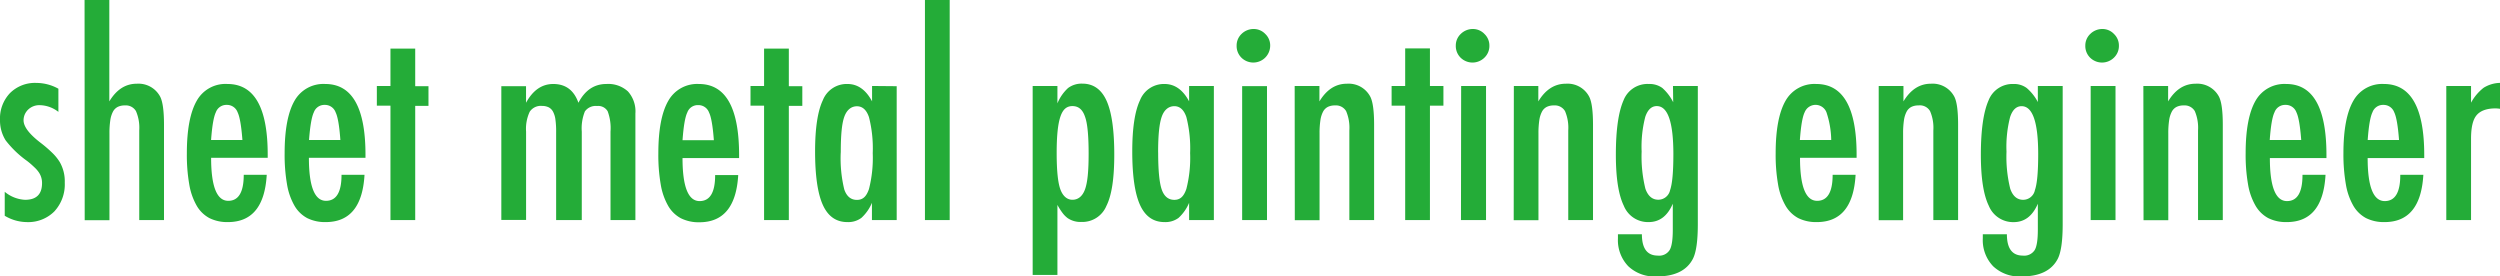 <svg id="レイヤー_1" data-name="レイヤー 1" xmlns="http://www.w3.org/2000/svg" viewBox="0 0 565.55 62.53"><defs><style>.cls-1{fill:#24ac38;}</style></defs><path id="パス_331" data-name="パス 331" class="cls-1" d="M13.21,20.07v5.24a7.06,7.06,0,0,0-4.3-1.52,3.63,3.63,0,0,0-2.54,1,3.53,3.53,0,0,0-.76,1.08,3.42,3.42,0,0,0-.28,1.34q0,2.16,3.93,5.15a28.68,28.68,0,0,1,2.64,2.29,10.71,10.71,0,0,1,1.61,2,8.72,8.72,0,0,1,1.14,4.66,9,9,0,0,1-2.37,6.53A8.36,8.36,0,0,1,6,50.24a9.87,9.87,0,0,1-4.93-1.43V43.39a7.79,7.79,0,0,0,4.6,1.81q3.84,0,3.84-3.77A4.21,4.21,0,0,0,8.79,39a6.62,6.62,0,0,0-1-1.15c-.46-.44-1-.94-1.72-1.48a22.67,22.67,0,0,1-4.8-4.63A8.49,8.49,0,0,1,0,27.07a8.31,8.31,0,0,1,2.25-6,8,8,0,0,1,6-2.31A10.32,10.32,0,0,1,13.21,20.07ZM19.13,0h5.6V22.94q2.4-4,6.21-4a5.55,5.55,0,0,1,5.28,2.9c.58,1.1.88,3.22.88,6.36V49.78H31.5l0-20.28a9.44,9.44,0,0,0-.74-4.36,2.65,2.65,0,0,0-2.52-1.29,3.5,3.5,0,0,0-1.62.34,2.53,2.53,0,0,0-1.07,1.08,6.05,6.05,0,0,0-.6,1.95,19.54,19.54,0,0,0-.19,3v19.6h-5.6Zm36,39.55h5.21q-.62,10.7-8.79,10.69a9,9,0,0,1-4.17-.9,7.32,7.32,0,0,1-2.89-2.82,14.47,14.47,0,0,1-1.68-4.83,38.77,38.77,0,0,1-.54-7q0-8,2.24-11.9A7.43,7.43,0,0,1,51.45,19q9.12,0,9.11,16v.7H47.76q0,9.72,3.87,9.73,3.51,0,3.51-5.89Zm-.29-7.88q-.36-4.77-1.09-6.27a2.55,2.55,0,0,0-2.46-1.67,2.52,2.52,0,0,0-2.46,1.67q-.73,1.5-1.08,6.27Zm22.41,7.88h5.21q-.61,10.7-8.79,10.69a9,9,0,0,1-4.17-.9,7.32,7.32,0,0,1-2.89-2.82,14.47,14.47,0,0,1-1.68-4.83,38.77,38.77,0,0,1-.54-7q0-8,2.24-11.9A7.48,7.48,0,0,1,73.57,19Q82.68,19,82.68,35v.7H69.88q0,9.72,3.86,9.73,3.53,0,3.52-5.89ZM77,31.67q-.34-4.77-1.08-6.27a2.55,2.55,0,0,0-2.46-1.67A2.52,2.52,0,0,0,71,25.4q-.73,1.5-1.09,6.27ZM88.33,11h5.6v8.5h3v4.45h-3V49.78h-5.6V23.91H85.25V19.45h3.08Zm25.08,8.5H119v3.75Q121.32,19,125.16,19q4.19,0,5.69,4.25Q133.07,19,137.17,19a6.61,6.61,0,0,1,4.88,1.68,6.75,6.75,0,0,1,1.69,5V49.78h-5.63v-20a10.92,10.92,0,0,0-.64-4.6,2.46,2.46,0,0,0-2.4-1.2,3,3,0,0,0-2.76,1.23,10.21,10.21,0,0,0-.7,4.57v20h-5.8v-20a19,19,0,0,0-.16-2.72,5.15,5.15,0,0,0-.54-1.79,2.36,2.36,0,0,0-1-1,3.48,3.48,0,0,0-1.52-.31,3,3,0,0,0-2.76,1.32,9.09,9.09,0,0,0-.82,4.48v20h-5.6Zm48.37,20.1H167q-.62,10.68-8.79,10.68a9,9,0,0,1-4.17-.9,7.32,7.32,0,0,1-2.89-2.82,14.47,14.47,0,0,1-1.68-4.83,38.77,38.77,0,0,1-.54-7q0-8,2.24-11.9A7.48,7.48,0,0,1,158.09,19q9.1,0,9.11,16.06v.7H154.4q0,9.72,3.86,9.73,3.53,0,3.52-5.89Zm-.29-7.88q-.36-4.79-1.09-6.27a2.55,2.55,0,0,0-2.46-1.67,2.51,2.51,0,0,0-2.46,1.67q-.73,1.48-1.08,6.27ZM172.85,11h5.6v8.5h3.05v4.45h-3.05V49.78h-5.6V23.91h-3.07V19.45h3.07Zm30,8.5V49.78h-5.6v-3.9a9.65,9.65,0,0,1-2.4,3.42,5,5,0,0,1-3.16.94q-3.78,0-5.54-3.87c-1.17-2.57-1.76-6.62-1.76-12.12q0-7.89,1.76-11.59A5.8,5.8,0,0,1,191.72,19c2.3,0,4.16,1.31,5.56,3.93V19.45Zm-12.66,15a29.85,29.85,0,0,0,.8,8.35c.54,1.58,1.5,2.37,2.87,2.37s2.16-.82,2.72-2.46a28.48,28.48,0,0,0,.85-8.12,28.62,28.62,0,0,0-.85-8.14c-.56-1.64-1.47-2.46-2.72-2.46s-2.28.78-2.85,2.34-.81,4.15-.81,8.11ZM209.24,0h5.6V49.78h-5.6Zm24.37,62.2V19.45h5.6v3.93a9.71,9.71,0,0,1,2.4-3.46,5.12,5.12,0,0,1,3.23-1c2.5,0,4.33,1.3,5.49,3.88s1.74,6.64,1.74,12.15-.59,9.26-1.78,11.63a5.9,5.9,0,0,1-5.66,3.63,5.19,5.19,0,0,1-3.08-.85,5.64,5.64,0,0,1-1.17-1.17,13.62,13.62,0,0,1-1.17-1.84V62.2Zm12.66-27.42q0-6.2-.82-8.38C244.92,24.81,244,24,242.61,24s-2.21.82-2.75,2.46-.82,4.24-.82,8.15.27,6.62.81,8.15,1.49,2.43,2.76,2.43,2.27-.78,2.84-2.35S246.27,38.72,246.27,34.78ZM274.6,19.45V49.78H269v-3.9a9.65,9.65,0,0,1-2.4,3.42,5,5,0,0,1-3.16.94q-3.78,0-5.54-3.87c-1.17-2.57-1.76-6.62-1.76-12.12q0-7.89,1.76-11.59A5.81,5.81,0,0,1,263.44,19c2.3,0,4.16,1.31,5.56,3.93V19.45ZM262,34.48q0,6,.79,8.35c.54,1.58,1.5,2.38,2.87,2.38s2.16-.83,2.72-2.47a28.42,28.42,0,0,0,.85-8.11,28.69,28.69,0,0,0-.85-8.15c-.56-1.64-1.47-2.46-2.72-2.46s-2.28.78-2.84,2.35-.83,4.15-.83,8.11Zm19-15h5.62V49.78H281ZM283.6,6.56a3.6,3.6,0,0,1,2.63,1.12,3.56,3.56,0,0,1,1.11,2.66,3.82,3.82,0,0,1-6.51,2.7,3.7,3.7,0,0,1-1.08-2.72,3.6,3.6,0,0,1,1.11-2.64,3.89,3.89,0,0,1,2.74-1.12Zm9.28,12.89h5.6v3.49c1.6-2.66,3.67-4,6.21-4a5.52,5.52,0,0,1,5.28,2.9c.58,1.09.88,3.21.88,6.35V49.78h-5.6l0-20.28a9.56,9.56,0,0,0-.73-4.36A2.67,2.67,0,0,0,302,23.85a3.51,3.51,0,0,0-1.63.34,2.53,2.53,0,0,0-1.07,1.08,6.05,6.05,0,0,0-.6,1.95,19.54,19.54,0,0,0-.19,3v19.6h-5.6Zm25-8.5h5.6v8.5h3.05v4.46h-3.05V49.78h-5.6V23.91h-3.07V19.45h3.07Zm12.66,8.5h5.63V49.78H330.5Zm2.64-12.89a3.58,3.58,0,0,1,2.63,1.12,3.61,3.61,0,0,1,1.12,2.66,3.66,3.66,0,0,1-1.12,2.7,3.84,3.84,0,0,1-5.4,0,3.7,3.7,0,0,1-1.08-2.72,3.59,3.59,0,0,1,1.12-2.64,3.88,3.88,0,0,1,2.73-1.12Zm9.28,12.89H348v3.49c1.6-2.66,3.68-4,6.22-4a5.51,5.51,0,0,1,5.27,2.9c.58,1.09.88,3.21.88,6.35V49.78h-5.6l0-20.28a9.56,9.56,0,0,0-.73-4.36,2.67,2.67,0,0,0-2.52-1.29,3.54,3.54,0,0,0-1.63.34,2.53,2.53,0,0,0-1.07,1.08,6.05,6.05,0,0,0-.6,1.95,19.54,19.54,0,0,0-.19,3v19.6h-5.6Zm36,0h5.62V50.74q0,5.63-1.11,7.8-2.06,4-8.23,4a8.66,8.66,0,0,1-6.39-2.31,8.51,8.51,0,0,1-2.34-6.3l0-.94h5.42q0,4.83,3.6,4.83a2.78,2.78,0,0,0,2.66-1.23c.49-.78.73-2.33.73-4.66V46.08c-1.19,2.78-3,4.16-5.47,4.16a5.89,5.89,0,0,1-5.61-3.69q-1.8-3.69-1.8-11.54,0-8.32,1.72-12.27A5.81,5.81,0,0,1,373,19a4.89,4.89,0,0,1,3.05.9,10.66,10.66,0,0,1,2.46,3.23Zm.09,15.44Q378.55,24,374.8,24c-1.19,0-2.06.82-2.61,2.45a26.9,26.9,0,0,0-.82,7.84,30.49,30.49,0,0,0,.85,8.4c.59,1.66,1.56,2.49,2.93,2.49A2.72,2.72,0,0,0,377.81,43c.49-1.39.74-4.08.74-8.09Zm36,4.66h5.22q-.61,10.7-8.79,10.69a9,9,0,0,1-4.18-.9,7.36,7.36,0,0,1-2.88-2.82,14.27,14.27,0,0,1-1.69-4.83,38.77,38.77,0,0,1-.54-7q0-8,2.24-11.9A7.49,7.49,0,0,1,410.86,19Q420,19,420,35v.7h-12.8q0,9.72,3.87,9.73,3.51,0,3.51-5.89Zm-.29-7.88a20.67,20.67,0,0,0-1.08-6.27,2.65,2.65,0,0,0-4.93,0q-.74,1.5-1.08,6.27ZM425,19.45h5.6v3.49c1.6-2.66,3.67-4,6.21-4a5.53,5.53,0,0,1,5.28,2.9q.87,1.63.87,6.35V49.78h-5.6l0-20.28a9.44,9.44,0,0,0-.74-4.36A2.65,2.65,0,0,0,434,23.85a3.5,3.5,0,0,0-1.62.34,2.53,2.53,0,0,0-1.07,1.08,6.05,6.05,0,0,0-.6,1.95,19.54,19.54,0,0,0-.19,3v19.6H425Zm36,0h5.62V50.74q0,5.63-1.11,7.8-2.06,4-8.23,4a8.65,8.65,0,0,1-6.39-2.31,8.51,8.51,0,0,1-2.34-6.3l0-.94H454q0,4.83,3.6,4.83a2.81,2.81,0,0,0,2.67-1.22c.49-.79.73-2.34.73-4.66V46.09c-1.19,2.77-3,4.16-5.48,4.16a5.94,5.94,0,0,1-5.61-3.69q-1.8-3.69-1.8-11.55c0-5.54.58-9.64,1.73-12.27A5.82,5.82,0,0,1,455.48,19a4.79,4.79,0,0,1,3,.91A10.65,10.65,0,0,1,461,23.09Zm.08,15.44q0-10.86-3.75-10.87c-1.19,0-2.06.82-2.6,2.45a26.9,26.9,0,0,0-.82,7.84,30.11,30.11,0,0,0,.85,8.4c.58,1.66,1.56,2.49,2.93,2.49A2.72,2.72,0,0,0,460.34,43c.49-1.39.74-4.08.74-8.09Zm11.87-15.44h5.62V49.78h-5.62Zm2.64-12.89a3.58,3.58,0,0,1,2.63,1.12,3.61,3.61,0,0,1,1.12,2.66,3.66,3.66,0,0,1-1.12,2.7,3.84,3.84,0,0,1-5.4,0,3.7,3.7,0,0,1-1.08-2.72,3.59,3.59,0,0,1,1.12-2.64,3.88,3.88,0,0,1,2.73-1.12Zm9.28,12.89h5.6v3.49q2.4-4,6.21-4a5.55,5.55,0,0,1,5.28,2.9c.58,1.1.88,3.22.88,6.36V49.78h-5.6l0-20.28a9.56,9.56,0,0,0-.73-4.36A2.67,2.67,0,0,0,494,23.85a3.51,3.51,0,0,0-1.63.34,2.53,2.53,0,0,0-1.07,1.08,6.05,6.05,0,0,0-.6,1.95,19.54,19.54,0,0,0-.19,3v19.6h-5.6Zm36,20.1h5.21q-.6,10.7-8.78,10.69a9,9,0,0,1-4.18-.9,7.36,7.36,0,0,1-2.88-2.82,14.34,14.34,0,0,1-1.69-4.83,38.77,38.77,0,0,1-.54-7q0-8,2.24-11.9A7.49,7.49,0,0,1,517.18,19q9.11,0,9.11,16.06v.7h-12.8q0,9.72,3.87,9.73,3.51,0,3.51-5.89Zm-.29-7.88q-.36-4.77-1.09-6.27A2.55,2.55,0,0,0,517,23.73a2.53,2.53,0,0,0-2.46,1.67q-.74,1.5-1.08,6.27ZM543,39.55h5.21q-.62,10.7-8.78,10.69a9,9,0,0,1-4.18-.9,7.32,7.32,0,0,1-2.89-2.82,14.54,14.54,0,0,1-1.68-4.83,39.71,39.71,0,0,1-.55-7q0-8,2.25-11.9A7.46,7.46,0,0,1,539.29,19q9.12,0,9.12,16.06v.7h-12.8q0,9.72,3.86,9.73,3.53,0,3.52-5.89Zm-.29-7.88q-.36-4.77-1.09-6.27a2.56,2.56,0,0,0-2.46-1.67,2.52,2.52,0,0,0-2.46,1.67q-.74,1.5-1.08,6.27Zm10.69-12.22H559v3.78a10.83,10.83,0,0,1,2.84-3.37,7.32,7.32,0,0,1,3.72-1.11v5.86a8.26,8.26,0,0,0-1-.09c-2,0-3.45.52-4.31,1.55S559,28.87,559,31.41V49.78h-5.6Z"/></svg>